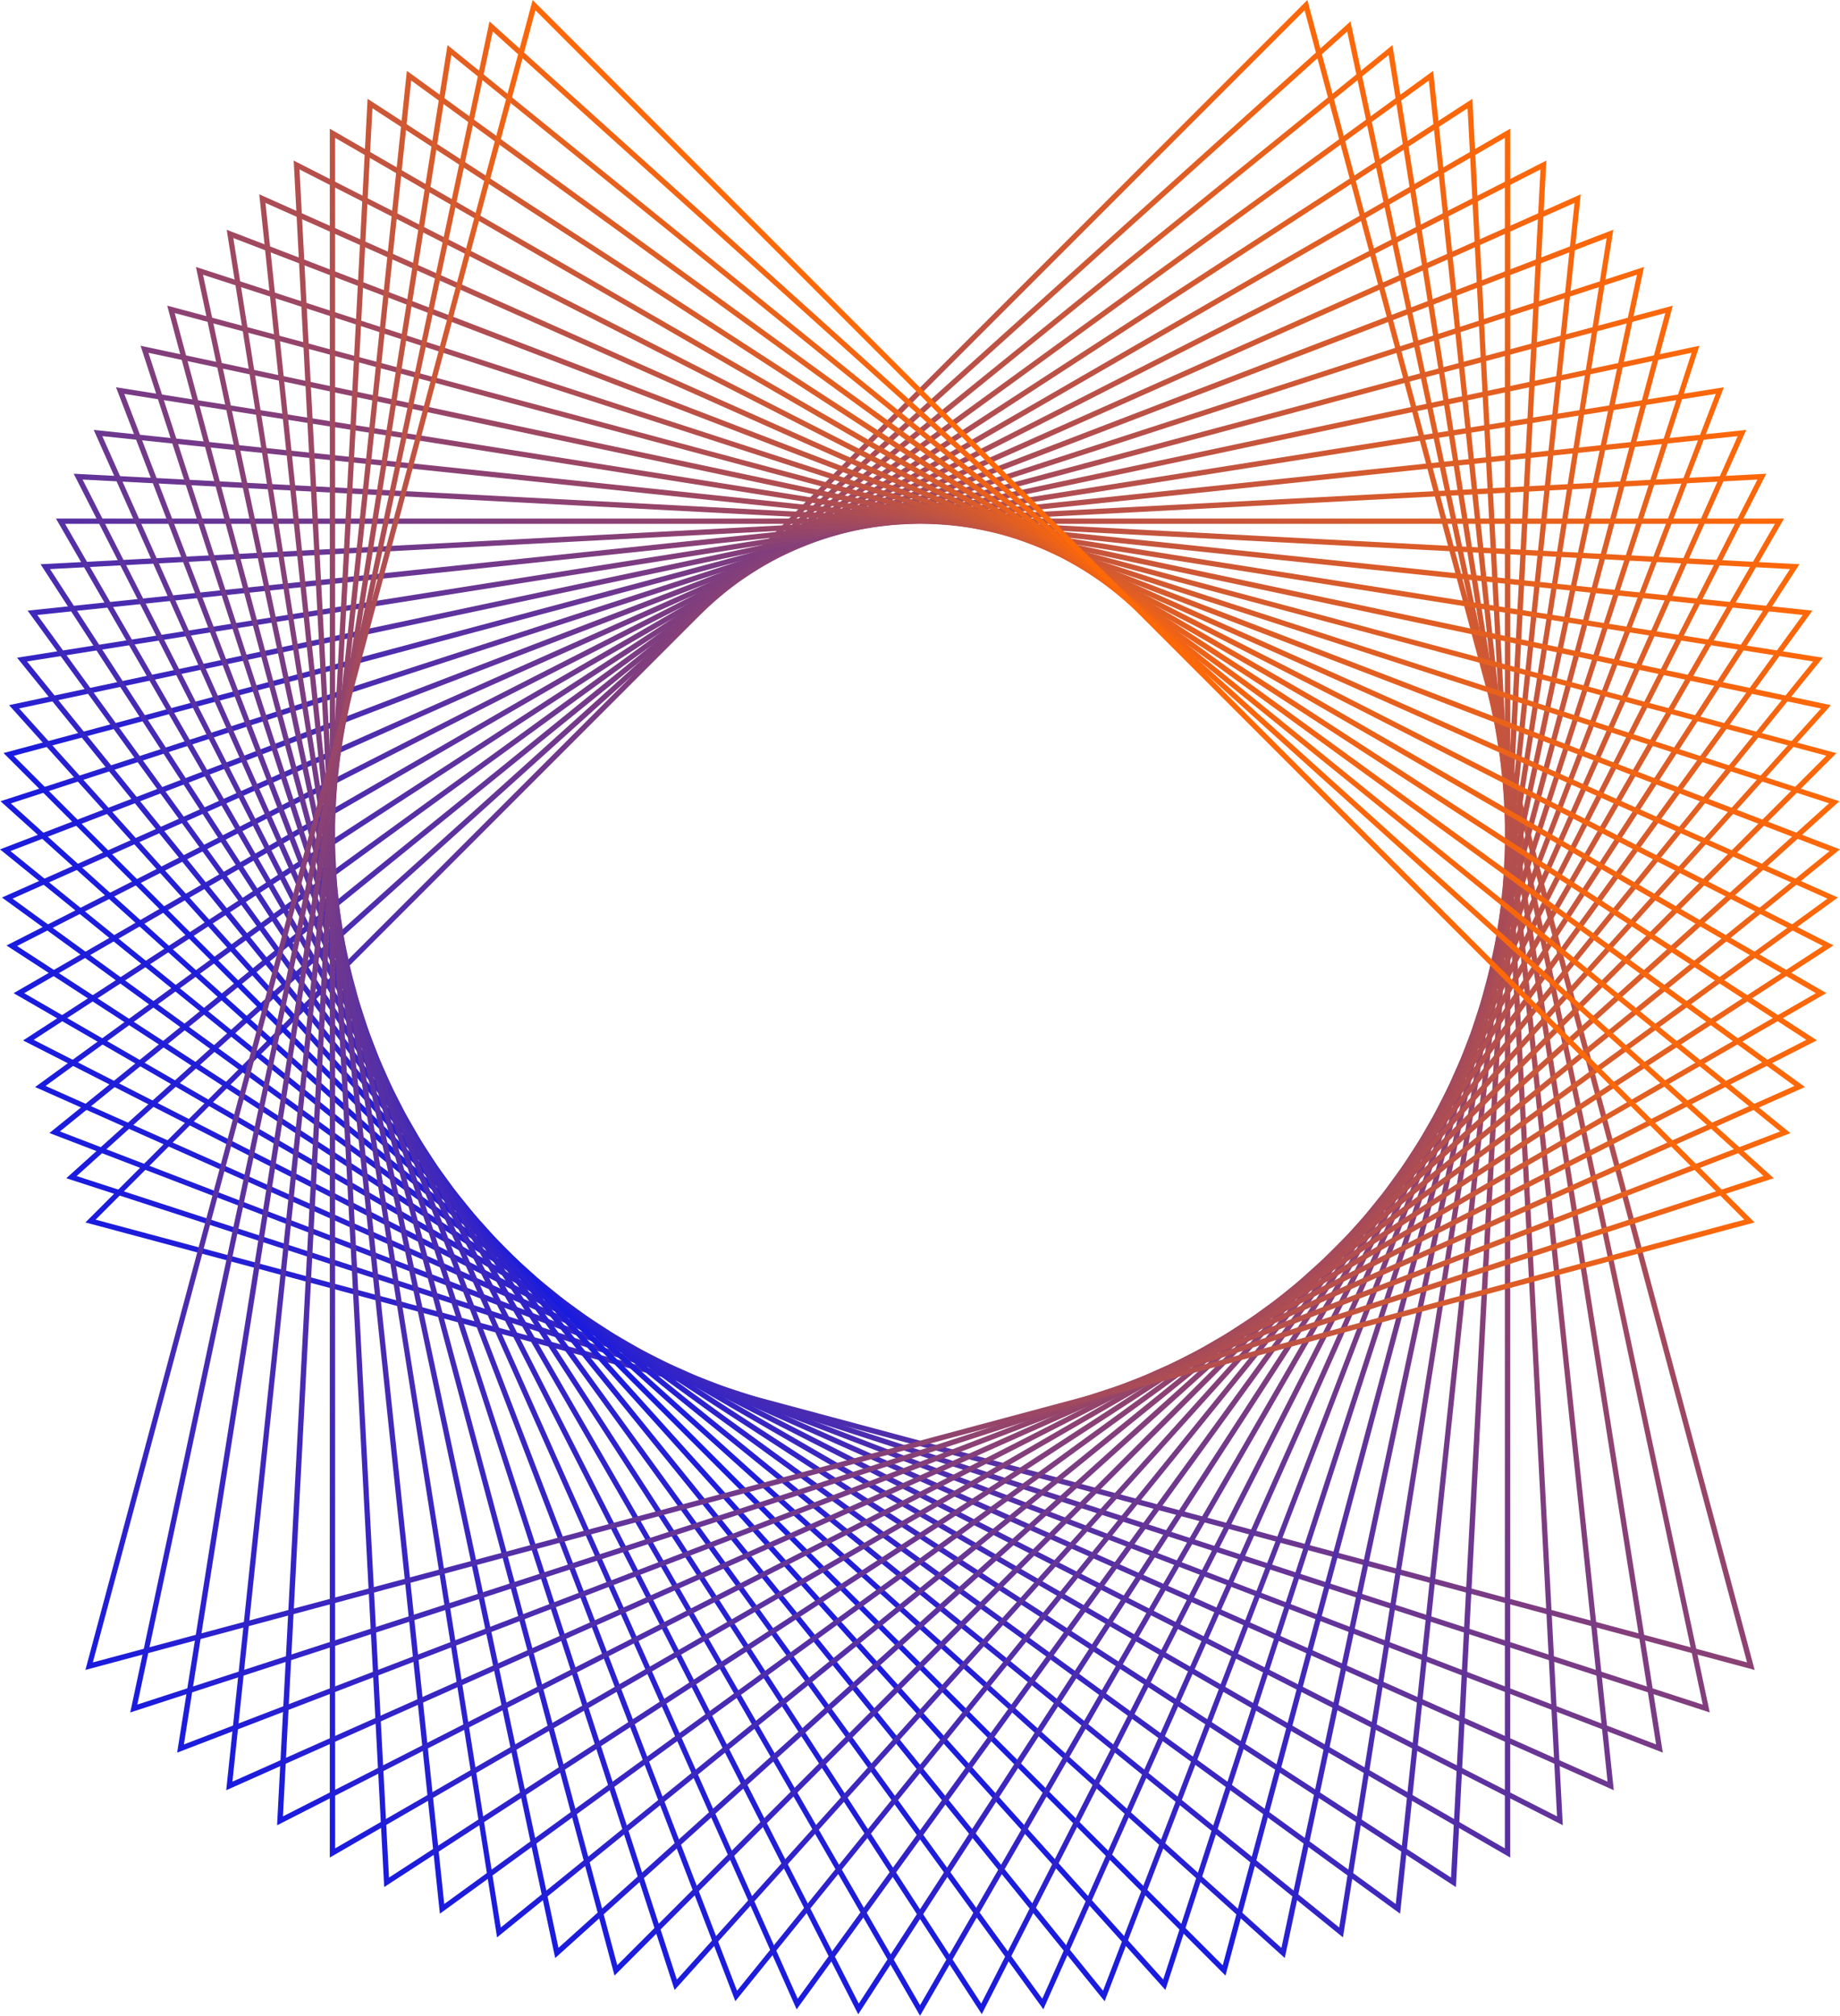 <svg xmlns="http://www.w3.org/2000/svg" xmlns:xlink="http://www.w3.org/1999/xlink" id="Layer_2" data-name="Layer 2" viewBox="0 0 186.51 204.24"><defs><style>      .cls-1 {        fill: url(#linear-gradient-8);      }      .cls-2 {        fill: url(#linear-gradient-7);      }      .cls-3 {        fill: url(#linear-gradient-5);      }      .cls-4 {        fill: url(#linear-gradient-6);      }      .cls-5 {        fill: url(#linear-gradient-9);      }      .cls-6 {        fill: url(#linear-gradient-4);      }      .cls-7 {        fill: url(#linear-gradient-3);      }      .cls-8 {        fill: url(#linear-gradient-2);      }      .cls-9 {        fill: url(#linear-gradient);      }      .cls-10 {        fill: url(#linear-gradient-10);      }      .cls-11 {        fill: url(#linear-gradient-11);      }      .cls-12 {        fill: url(#linear-gradient-12);      }      .cls-13 {        fill: url(#linear-gradient-13);      }      .cls-14 {        fill: url(#linear-gradient-19);      }      .cls-15 {        fill: url(#linear-gradient-14);      }      .cls-16 {        fill: url(#linear-gradient-21);      }      .cls-17 {        fill: url(#linear-gradient-20);      }      .cls-18 {        fill: url(#linear-gradient-22);      }      .cls-19 {        fill: url(#linear-gradient-23);      }      .cls-20 {        fill: url(#linear-gradient-28);      }      .cls-21 {        fill: url(#linear-gradient-25);      }      .cls-22 {        fill: url(#linear-gradient-31);      }      .cls-23 {        fill: url(#linear-gradient-30);      }      .cls-24 {        fill: url(#linear-gradient-15);      }      .cls-25 {        fill: url(#linear-gradient-16);      }      .cls-26 {        fill: url(#linear-gradient-17);      }      .cls-27 {        fill: url(#linear-gradient-18);      }      .cls-28 {        fill: url(#linear-gradient-27);      }      .cls-29 {        fill: url(#linear-gradient-24);      }      .cls-30 {        fill: url(#linear-gradient-26);      }      .cls-31 {        fill: url(#linear-gradient-29);      }    </style><linearGradient id="linear-gradient" x1="62.29" y1="177.5" x2="186.15" y2="53.63" gradientUnits="userSpaceOnUse"><stop offset="0" stop-color="#191bdf"></stop><stop offset="1" stop-color="#fe6807"></stop></linearGradient><linearGradient id="linear-gradient-2" x1="61.9" y1="174.56" x2="185.59" y2="50.87" xlink:href="#linear-gradient"></linearGradient><linearGradient id="linear-gradient-3" x1="61.59" y1="171.38" x2="184.78" y2="48.2" xlink:href="#linear-gradient"></linearGradient><linearGradient id="linear-gradient-4" x1="61.37" y1="167.96" x2="183.71" y2="45.63" xlink:href="#linear-gradient"></linearGradient><linearGradient id="linear-gradient-5" x1="61.24" y1="164.32" x2="182.4" y2="43.16" xlink:href="#linear-gradient"></linearGradient><linearGradient id="linear-gradient-6" x1="61.2" y1="160.45" x2="180.84" y2="40.81" xlink:href="#linear-gradient"></linearGradient><linearGradient id="linear-gradient-7" x1="61.24" y1="156.38" x2="179.04" y2="38.58" xlink:href="#linear-gradient"></linearGradient><linearGradient id="linear-gradient-8" x1="61.37" y1="152.11" x2="177.01" y2="36.47" xlink:href="#linear-gradient"></linearGradient><linearGradient id="linear-gradient-9" x1="61.59" y1="147.65" x2="174.75" y2="34.5" xlink:href="#linear-gradient"></linearGradient><linearGradient id="linear-gradient-10" x1="61.9" y1="143.02" x2="172.26" y2="32.66" xlink:href="#linear-gradient"></linearGradient><linearGradient id="linear-gradient-11" x1="62.29" y1="138.23" x2="169.56" y2="30.97" xlink:href="#linear-gradient"></linearGradient><linearGradient id="linear-gradient-12" x1="56.28" y1="139.78" x2="166.65" y2="29.42" xlink:href="#linear-gradient"></linearGradient><linearGradient id="linear-gradient-13" x1="50.38" y1="141.18" x2="163.53" y2="28.02" xlink:href="#linear-gradient"></linearGradient><linearGradient id="linear-gradient-14" x1="44.59" y1="142.42" x2="160.23" y2="26.78" xlink:href="#linear-gradient"></linearGradient><linearGradient id="linear-gradient-15" x1="38.94" y1="143.5" x2="156.74" y2="25.7" xlink:href="#linear-gradient"></linearGradient><linearGradient id="linear-gradient-16" x1="33.43" y1="144.42" x2="153.08" y2="24.78" xlink:href="#linear-gradient"></linearGradient><linearGradient id="linear-gradient-17" x1="28.09" y1="145.18" x2="149.25" y2="24.02" xlink:href="#linear-gradient"></linearGradient><linearGradient id="linear-gradient-18" x1="22.93" y1="145.77" x2="145.27" y2="23.43" xlink:href="#linear-gradient"></linearGradient><linearGradient id="linear-gradient-19" x1="17.96" y1="146.19" x2="141.15" y2="23.01" xlink:href="#linear-gradient"></linearGradient><linearGradient id="linear-gradient-20" x1="13.2" y1="146.45" x2="136.89" y2="22.75" xlink:href="#linear-gradient"></linearGradient><linearGradient id="linear-gradient-21" x1="8.66" y1="146.53" x2="132.52" y2="22.67" xlink:href="#linear-gradient"></linearGradient><linearGradient id="linear-gradient-22" x1="7.59" y1="149.69" x2="131.28" y2="25.99" xlink:href="#linear-gradient"></linearGradient><linearGradient id="linear-gradient-23" x1="6.75" y1="152.67" x2="129.93" y2="29.48" xlink:href="#linear-gradient"></linearGradient><linearGradient id="linear-gradient-24" x1="6.15" y1="155.46" x2="128.49" y2="33.12" xlink:href="#linear-gradient"></linearGradient><linearGradient id="linear-gradient-25" x1="5.79" y1="158.05" x2="126.95" y2="36.9" xlink:href="#linear-gradient"></linearGradient><linearGradient id="linear-gradient-26" x1="5.67" y1="160.45" x2="125.31" y2="40.81" xlink:href="#linear-gradient"></linearGradient><linearGradient id="linear-gradient-27" x1="5.79" y1="162.64" x2="123.59" y2="44.84" xlink:href="#linear-gradient"></linearGradient><linearGradient id="linear-gradient-28" x1="6.15" y1="164.61" x2="121.79" y2="48.98" xlink:href="#linear-gradient"></linearGradient><linearGradient id="linear-gradient-29" x1="6.75" y1="166.37" x2="119.9" y2="53.21" xlink:href="#linear-gradient"></linearGradient><linearGradient id="linear-gradient-30" x1="7.58" y1="167.9" x2="117.95" y2="57.53" xlink:href="#linear-gradient"></linearGradient><linearGradient id="linear-gradient-31" x1="8.66" y1="169.2" x2="115.92" y2="61.93" xlink:href="#linear-gradient"></linearGradient></defs><g id="Layer_1-2" data-name="Layer 1"><g><path class="cls-9" d="M177.85,169.2L8.66,123.86,132.52,0l.12.45,45.22,168.75ZM9.69,123.58l167.4,44.86L132.24,1.04,9.69,123.58Z"></path><path class="cls-8" d="M173.31,173.51L6.72,119.38,136.89,2.17l.1.45,36.32,170.89ZM7.77,119.16l164.83,53.56L136.56,3.19,7.77,119.16Z"></path><path class="cls-7" d="M168.55,177.58l-.43-.17L5.01,114.8,141.15,4.57l.07.46,27.33,172.55ZM6.07,114.64l161.8,62.11L140.76,5.57,6.07,114.64Z"></path><path class="cls-6" d="M163.58,181.39l-.42-.19L3.56,110.14,145.27,7.18l.05.46,18.26,173.75ZM4.62,110.03l158.33,70.49L144.83,8.16,4.62,110.03Z"></path><path class="cls-3" d="M158.42,184.94l-.41-.21L2.34,105.42,149.25,10.01l.02.46,9.14,174.46ZM3.41,105.36l154.42,78.68-9.07-173.07L3.41,105.36Z"></path><path class="cls-4" d="M153.08,188.21L1.38,100.63,153.08,13.04v175.17ZM2.45,100.63l150.09,86.65V13.97L2.45,100.63Z"></path><path class="cls-2" d="M147.57,191.2L.66,95.8l.41-.21L156.74,16.27l-.02.46-9.14,174.46ZM1.73,95.85l145.35,94.39,9.07-173.07L1.73,95.85Z"></path><path class="cls-1" d="M141.92,193.9L.2,90.94,160.23,19.69l-.05.46-18.26,173.75ZM1.27,91.05l140.21,101.87,18.12-172.36L1.27,91.05Z"></path><path class="cls-5" d="M136.13,196.3L0,86.06,163.53,23.28l-.07.46-27.33,172.55ZM1.06,86.23l134.69,109.07,27.11-171.18L1.06,86.23Z"></path><path class="cls-10" d="M130.23,198.39L.05,81.18l.44-.14L166.65,27.05l-.1.45-36.32,170.89ZM1.1,81.4l128.79,115.97L165.93,27.84,1.1,81.4Z"></path><path class="cls-11" d="M124.22,200.17L.36,76.3,169.56,30.97l-.12.45-45.22,168.75ZM1.39,76.58l122.55,122.55L168.8,31.72,1.39,76.58Z"></path><path class="cls-12" d="M118.13,201.63l-.31-.35L.92,71.45l.45-.1,170.89-36.32-54.13,166.59ZM1.94,71.78l115.97,128.79,53.56-164.83L1.94,71.78Z"></path><path class="cls-13" d="M111.97,202.77l-.29-.36L1.73,66.64l173.01-27.4-62.77,163.53ZM2.74,67.02l109.07,134.69,62.11-161.8L2.74,67.02Z"></path><path class="cls-15" d="M105.76,203.59l-.27-.38L2.8,61.87l174.21-18.31-.19.42-71.06,159.6ZM3.78,62.31l101.87,140.21L176.14,44.19,3.78,62.31Z"></path><path class="cls-24" d="M99.52,204.08L4.11,57.17l174.93-9.17-.21.41-79.31,155.66ZM5.07,57.66l94.39,145.35L178.14,48.59,5.07,57.66Z"></path><path class="cls-25" d="M93.26,204.24l-.23-.4L5.67,52.54h175.17l-.23.4-87.35,151.3ZM6.6,53.08l86.66,150.09L179.91,53.08H6.6Z"></path><path class="cls-26" d="M86.99,204.08l-.21-.41L7.47,48l174.93,9.17-95.4,146.91ZM8.37,48.59l78.68,154.42L181.44,57.66,8.37,48.59Z"></path><path class="cls-27" d="M80.75,203.59L9.5,43.56l174.21,18.31-.27.38-102.69,141.34ZM10.37,44.19l70.49,158.33L182.73,62.31,10.37,44.19Z"></path><path class="cls-14" d="M74.54,202.77L11.76,39.24l173.01,27.4-110.24,136.13ZM12.6,39.91l62.11,161.8,109.07-134.69L12.6,39.91Z"></path><path class="cls-17" d="M68.38,201.63L14.25,35.03l.45.1,170.89,36.32-.31.35-116.9,129.83ZM15.05,35.75l53.56,164.83,115.97-128.79L15.05,35.75Z"></path><path class="cls-16" d="M62.29,200.17l-.12-.45L16.95,30.97l169.2,45.34-123.86,123.86ZM17.71,31.72l44.86,167.4,122.55-122.55L17.71,31.72Z"></path><path class="cls-18" d="M56.28,198.39l-.1-.45L19.86,27.05l166.59,54.13L56.28,198.39ZM20.58,27.84l36.03,169.52,128.79-115.97L20.58,27.84Z"></path><path class="cls-19" d="M50.38,196.3l-.07-.46L22.98,23.28l.43.17,163.1,62.61-.36.29L50.38,196.3ZM23.65,24.12l27.11,171.18,134.69-109.07L23.65,24.12Z"></path><path class="cls-29" d="M44.59,193.9l-.05-.46L26.28,19.69l160.02,71.25-.38.27L44.59,193.9ZM26.91,20.56l18.12,172.36,140.21-101.87L26.91,20.56Z"></path><path class="cls-21" d="M38.94,191.2l-.02-.46L29.77,16.27l156.08,79.52L38.94,191.2ZM30.36,17.17l9.07,173.07,145.35-94.39L30.36,17.17Z"></path><path class="cls-30" d="M33.43,188.21V13.04l151.7,87.58L33.43,188.21ZM33.97,13.97v173.31l150.09-86.65L33.97,13.97Z"></path><path class="cls-28" d="M28.09,184.94l.02-.46L37.26,10.01l146.91,95.4-.41.21L28.09,184.94ZM37.75,10.97l-9.07,173.07,154.42-78.68L37.75,10.97Z"></path><path class="cls-20" d="M22.93,181.39l.05-.46L41.24,7.18l.38.27,141.34,102.69L22.93,181.39ZM41.68,8.16l-18.12,172.36,158.33-70.49L41.68,8.16Z"></path><path class="cls-31" d="M17.96,177.58l.07-.46L45.36,4.57l136.13,110.24L17.96,177.58ZM45.75,5.57l-27.11,171.18,161.8-62.11L45.75,5.57Z"></path><path class="cls-23" d="M13.2,173.51l.1-.45L49.62,2.17l130.18,117.21-.44.14L13.2,173.51ZM49.95,3.19L13.92,172.71l164.83-53.56L49.95,3.19Z"></path><path class="cls-22" d="M8.66,169.2l.12-.45L53.99,0l123.86,123.86L8.66,169.2ZM54.27,1.04L9.41,168.44l167.4-44.86L54.27,1.04Z"></path></g></g></svg>